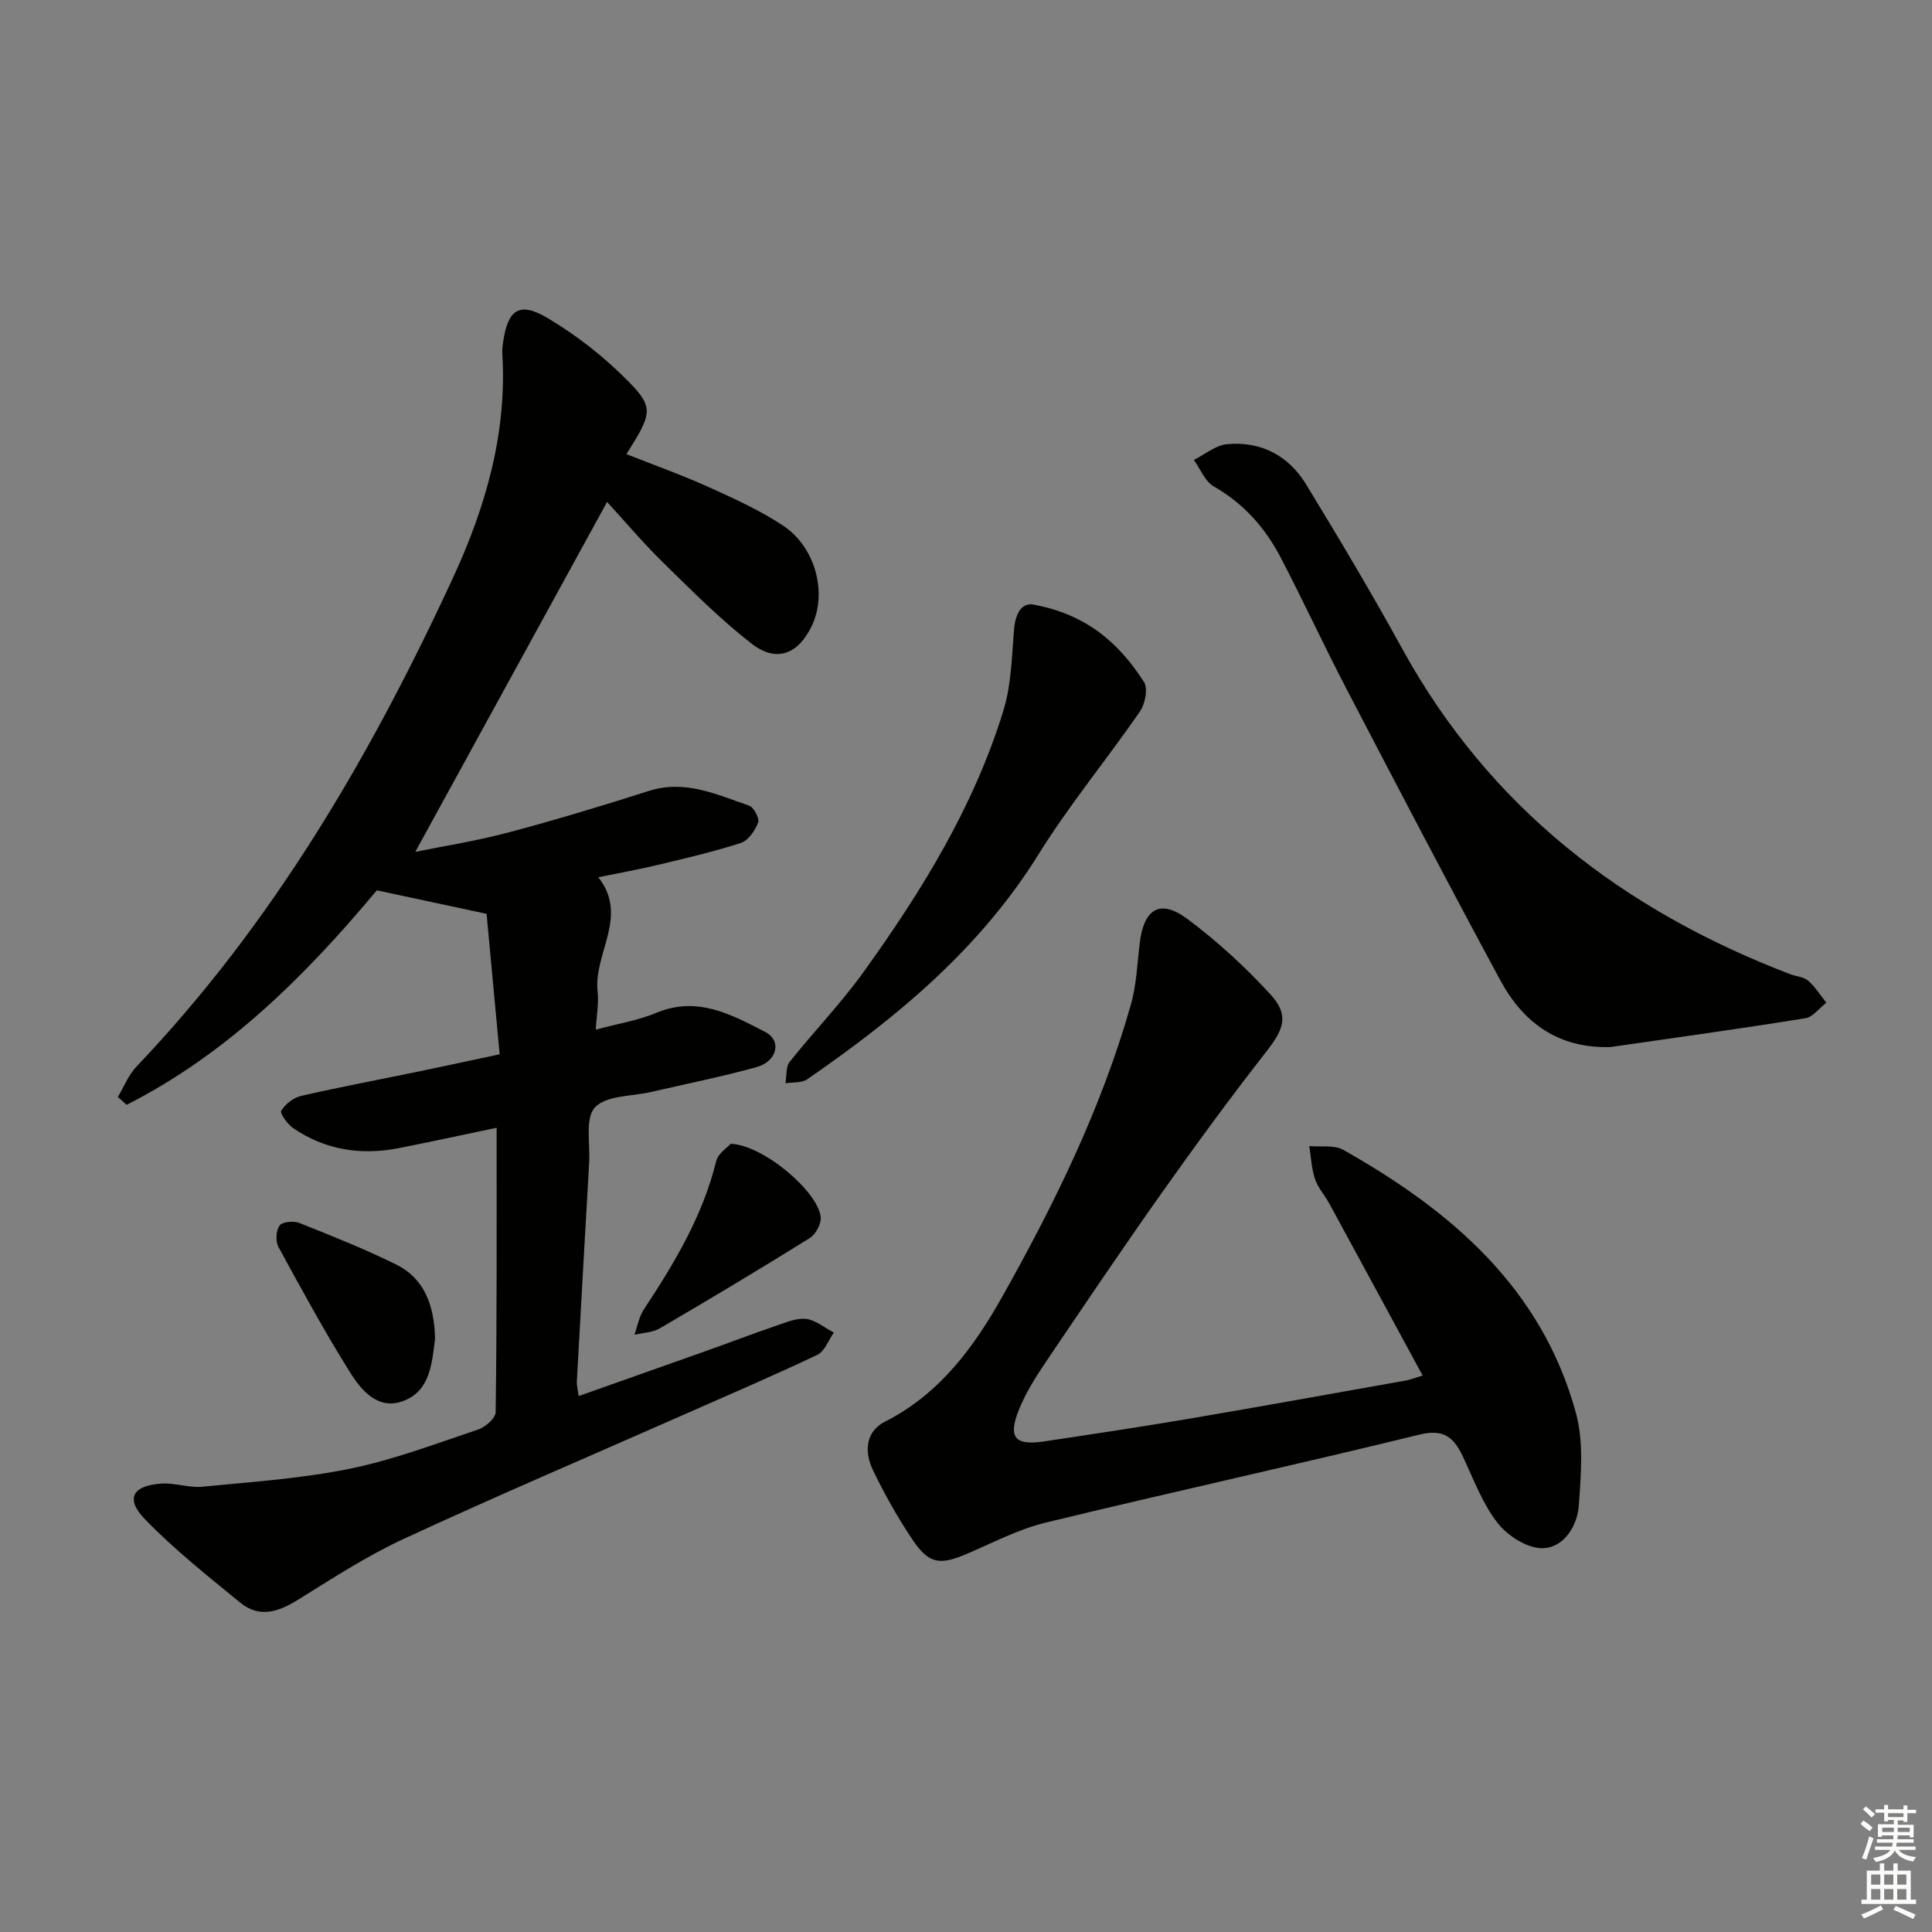 <svg enable-background="new 0 0 400 400" viewBox="0 0 400 400" xmlns="http://www.w3.org/2000/svg"><rect x="0" y="0" width="400" height="400" fill="#808080" stroke="none"/><g fill="#010100"><path d="m102.82 233.49c-7.31 1.53-13.76 2.94-20.23 4.21-7.84 1.54-15.25.42-21.91-4.15-1.18-.81-2.78-3.08-2.45-3.6.85-1.37 2.53-2.69 4.1-3.05 7.92-1.82 15.92-3.32 23.88-4.96 5.34-1.1 10.67-2.26 17.24-3.66-.96-10.32-1.92-20.58-2.71-29.08-8.51-1.83-15.3-3.28-22.72-4.87-14.33 17.15-30.66 33.7-51.8 44.41-.61-.54-1.22-1.08-1.82-1.62 1.26-2.1 2.18-4.53 3.83-6.27 28.26-29.64 48.58-64.47 65.6-101.32 6.7-14.5 11.17-29.87 10.17-46.25-.05-.82.05-1.67.17-2.49.99-6.73 3.35-8.43 9.26-4.91 6.06 3.61 11.79 8.11 16.73 13.15 5.3 5.39 4.8 6.65-.47 14.99 5.71 2.26 11.45 4.3 16.98 6.8 5.28 2.38 10.63 4.81 15.44 7.99 6.79 4.49 9.2 14.02 5.96 20.78-2.82 5.89-7.33 7.66-12.48 3.66-6.53-5.08-12.43-11.03-18.36-16.84-4.15-4.07-7.91-8.53-11.54-12.49-13.1 23.9-26.29 47.96-39.71 72.45 6-1.22 12.72-2.27 19.25-4.01 9.78-2.6 19.48-5.53 29.13-8.61 7.49-2.39 14.04.77 20.73 3.04.97.33 2.2 2.66 1.87 3.51-.64 1.66-2.03 3.72-3.57 4.22-5.66 1.84-11.48 3.18-17.28 4.57-3.86.93-7.79 1.62-12.24 2.53 6.39 8.08-1.03 15.76-.14 23.71.27 2.39-.21 4.85-.38 7.85 4.65-1.26 8.78-1.91 12.52-3.48 8.49-3.56 15.59.36 22.57 3.96 3.49 1.8 2.46 6.09-1.8 7.27-7.19 2-14.52 3.45-21.79 5.14-4.02.94-9.31.69-11.67 3.2-2.09 2.22-.97 7.51-1.2 11.45-.87 15.1-1.72 30.2-2.55 45.31-.04.8.19 1.61.37 3.01 8.97-3.17 17.67-6.24 26.36-9.33 4.84-1.72 9.65-3.56 14.51-5.22 2.03-.69 4.24-1.66 6.23-1.42 2 .24 3.83 1.83 5.74 2.83-1.12 1.57-1.89 3.87-3.41 4.6-9.3 4.41-18.78 8.47-28.2 12.63-19.15 8.45-38.41 16.67-57.41 25.46-7.65 3.54-14.8 8.2-21.98 12.66-4.03 2.5-7.97 3.78-11.88.58-6.76-5.54-13.67-11.01-19.73-17.27-4.14-4.28-2.63-7 3.44-7.4 2.78-.18 5.65.92 8.4.65 10.21-1 20.51-1.68 30.53-3.72 9.06-1.84 17.83-5.19 26.64-8.14 1.48-.5 3.56-2.34 3.58-3.59.27-19.31.2-38.62.2-58.87z"/><path d="m294.54 284.79c-6.61-12.19-12.93-23.87-19.28-35.53-.95-1.75-2.38-3.31-3-5.15-.73-2.17-.82-4.55-1.19-6.83 2.37.22 5.16-.28 7.05.79 22.3 12.58 41.08 28.58 48.15 54.44 1.64 6.01 1.06 12.8.61 19.16-.31 4.24-3.05 8.72-7.42 8.87-3.12.1-7.25-2.5-9.34-5.15-3.12-3.95-4.96-8.96-7.14-13.61-1.86-3.97-3.83-6.05-9.05-4.77-25.77 6.31-51.69 11.98-77.47 18.24-5.59 1.36-10.85 4.14-16.19 6.42-5.77 2.46-7.96 2.17-11.43-3.02-3.03-4.54-5.73-9.34-8.1-14.26-1.81-3.75-1.6-7.98 2.5-10.06 11.27-5.71 18.34-15.33 24.24-25.82 10.84-19.27 20.58-39.11 26.65-60.49 1.17-4.1 1.32-8.51 1.84-12.78.86-7.1 4.21-9.18 9.82-5.01 6.2 4.6 11.98 9.93 17.21 15.61 3.95 4.3 2.84 7.2-.75 11.79-7.47 9.56-14.65 19.36-21.66 29.26-8.27 11.69-16.27 23.56-24.28 35.42-2.03 3.01-3.98 6.17-5.34 9.52-2.33 5.75-.87 7.5 5.13 6.61 10.18-1.52 20.36-3.06 30.51-4.78 14.88-2.53 29.72-5.22 44.58-7.86.8-.16 1.57-.47 3.35-1.01z"/><path d="m333.44 216.78c-10.79.32-18.05-5-22.82-13.83-10.82-20.02-21.35-40.19-31.87-60.37-4.68-8.98-8.92-18.19-13.61-27.17-3.2-6.13-7.64-11.16-13.82-14.69-1.83-1.04-2.79-3.62-4.15-5.49 2.27-1.13 4.47-3.03 6.82-3.26 7.05-.68 12.79 2.35 16.44 8.34 6.83 11.2 13.55 22.47 19.86 33.96 18.08 32.93 45.81 54.22 80.37 67.43 1.24.47 2.79.54 3.71 1.35 1.46 1.27 2.52 3.01 3.75 4.55-1.45 1.11-2.78 2.97-4.36 3.22-13.41 2.16-26.87 4.02-40.32 5.96z"/><path d="m213.51 125.1c11.32 1.92 18.17 8.03 23.34 16.1.86 1.35.25 4.53-.82 6.08-6.87 9.96-14.63 19.33-21 29.58-12.17 19.59-29.34 33.79-47.93 46.61-1.14.78-2.97.56-4.48.81.27-1.5.05-3.39.88-4.44 4.96-6.25 10.56-12.03 15.21-18.49 12.09-16.78 22.93-34.34 29.05-54.29 1.62-5.28 1.72-11.07 2.18-16.65.28-3.34 1.43-5.29 3.57-5.31z"/><path d="m90.06 276.78c0 .17.02.34 0 .5-.62 4.98-1.02 10.51-6.28 12.67-5.4 2.22-8.93-2.01-11.37-5.92-5.25-8.4-10.01-17.13-14.75-25.84-.64-1.17-.52-3.41.23-4.46.56-.78 2.9-1 4.08-.53 6.75 2.69 13.53 5.38 20.04 8.6 6 2.97 7.84 8.64 8.05 14.98z"/><path d="m151.28 236.82c6.76.21 18.13 9.92 18.64 15.17.13 1.39-1.02 3.56-2.24 4.32-10.26 6.4-20.65 12.61-31.09 18.72-1.49.87-3.48.9-5.24 1.32.63-1.76.95-3.72 1.95-5.24 6.32-9.59 12.19-19.34 14.97-30.68.39-1.64 2.37-2.88 3.01-3.61z"/></g><path d="m385.2 377.6.6-.7c.6.4 1.3.9 1.9 1.5l-.6.7c-.8-.5-1.4-1-1.9-1.5zm.3 7.1c.6-1.4 1.1-2.9 1.5-4.5.3.1.6.3.9.4-.5 1.4-1 2.9-1.5 4.4zm.2-10.1.6-.6c.7.5 1.3 1.1 1.9 1.6l-.7.7c-.6-.6-1.2-1.2-1.8-1.7zm8.4-.8h.8v.9h1.8v.7h-1.8v1.8h-.8v-.3h-1.2v.9h3.3v2.6h-.8v-.4h-2.5c0 .3 0 .6-.1.8h3.4v.7h-3.5c0 .3-.1.6-.1.8h4v.7h-3.5c.7.9 1.9 1.3 3.6 1.5-.2.2-.4.5-.6.9-1.9-.3-3.2-1.1-3.8-2.3-.5 1.1-1.8 2-3.9 2.4-.2-.3-.4-.5-.6-.8 1.9-.4 3.1-.9 3.6-1.7h-3.2v-.7h3.5c.1-.2.1-.5.2-.8h-3.3v-.7h3.4c0-.2 0-.5 0-.8h-2.4v.3h-.8v-2.6h3.3v-.9h-1.2v.3h-.8v-1.8h-1.8v-.7h1.8v-.9h.8v.9h3.2zm-4.4 5.5h2.4c0-.3 0-.6 0-.9h-2.4zm1.2-3.1h3.2v-.8h-3.2zm4.4 2.2h-2.4v.9h2.5v-.9z" fill="#fbfcfa"/><path d="m389.2 385.8h.9v1.5h1.9v-1.5h.9v1.5h2.7v6h1.1v.9h-11.3v-.9h1.1v-6h2.7zm.2 8.7.5.8c-1.2.6-2.5 1.3-4 1.9-.2-.3-.3-.6-.6-.8 1.6-.6 3-1.3 4.1-1.9zm-2-4.3h1.9v-2.1h-1.9zm0 3.1h1.9v-2.2h-1.9zm2.7-3.1h1.9v-2.1h-1.9zm0 3.1h1.9v-2.2h-1.9zm2.4 1.3c1.4.6 2.7 1.2 4.1 1.8l-.5.9c-1.5-.7-2.8-1.4-4.1-1.9zm2.2-6.5h-1.9v2.1h1.9zm-1.9 5.2h1.9v-2.2h-1.9z" fill="#fbfcfa"/></svg>